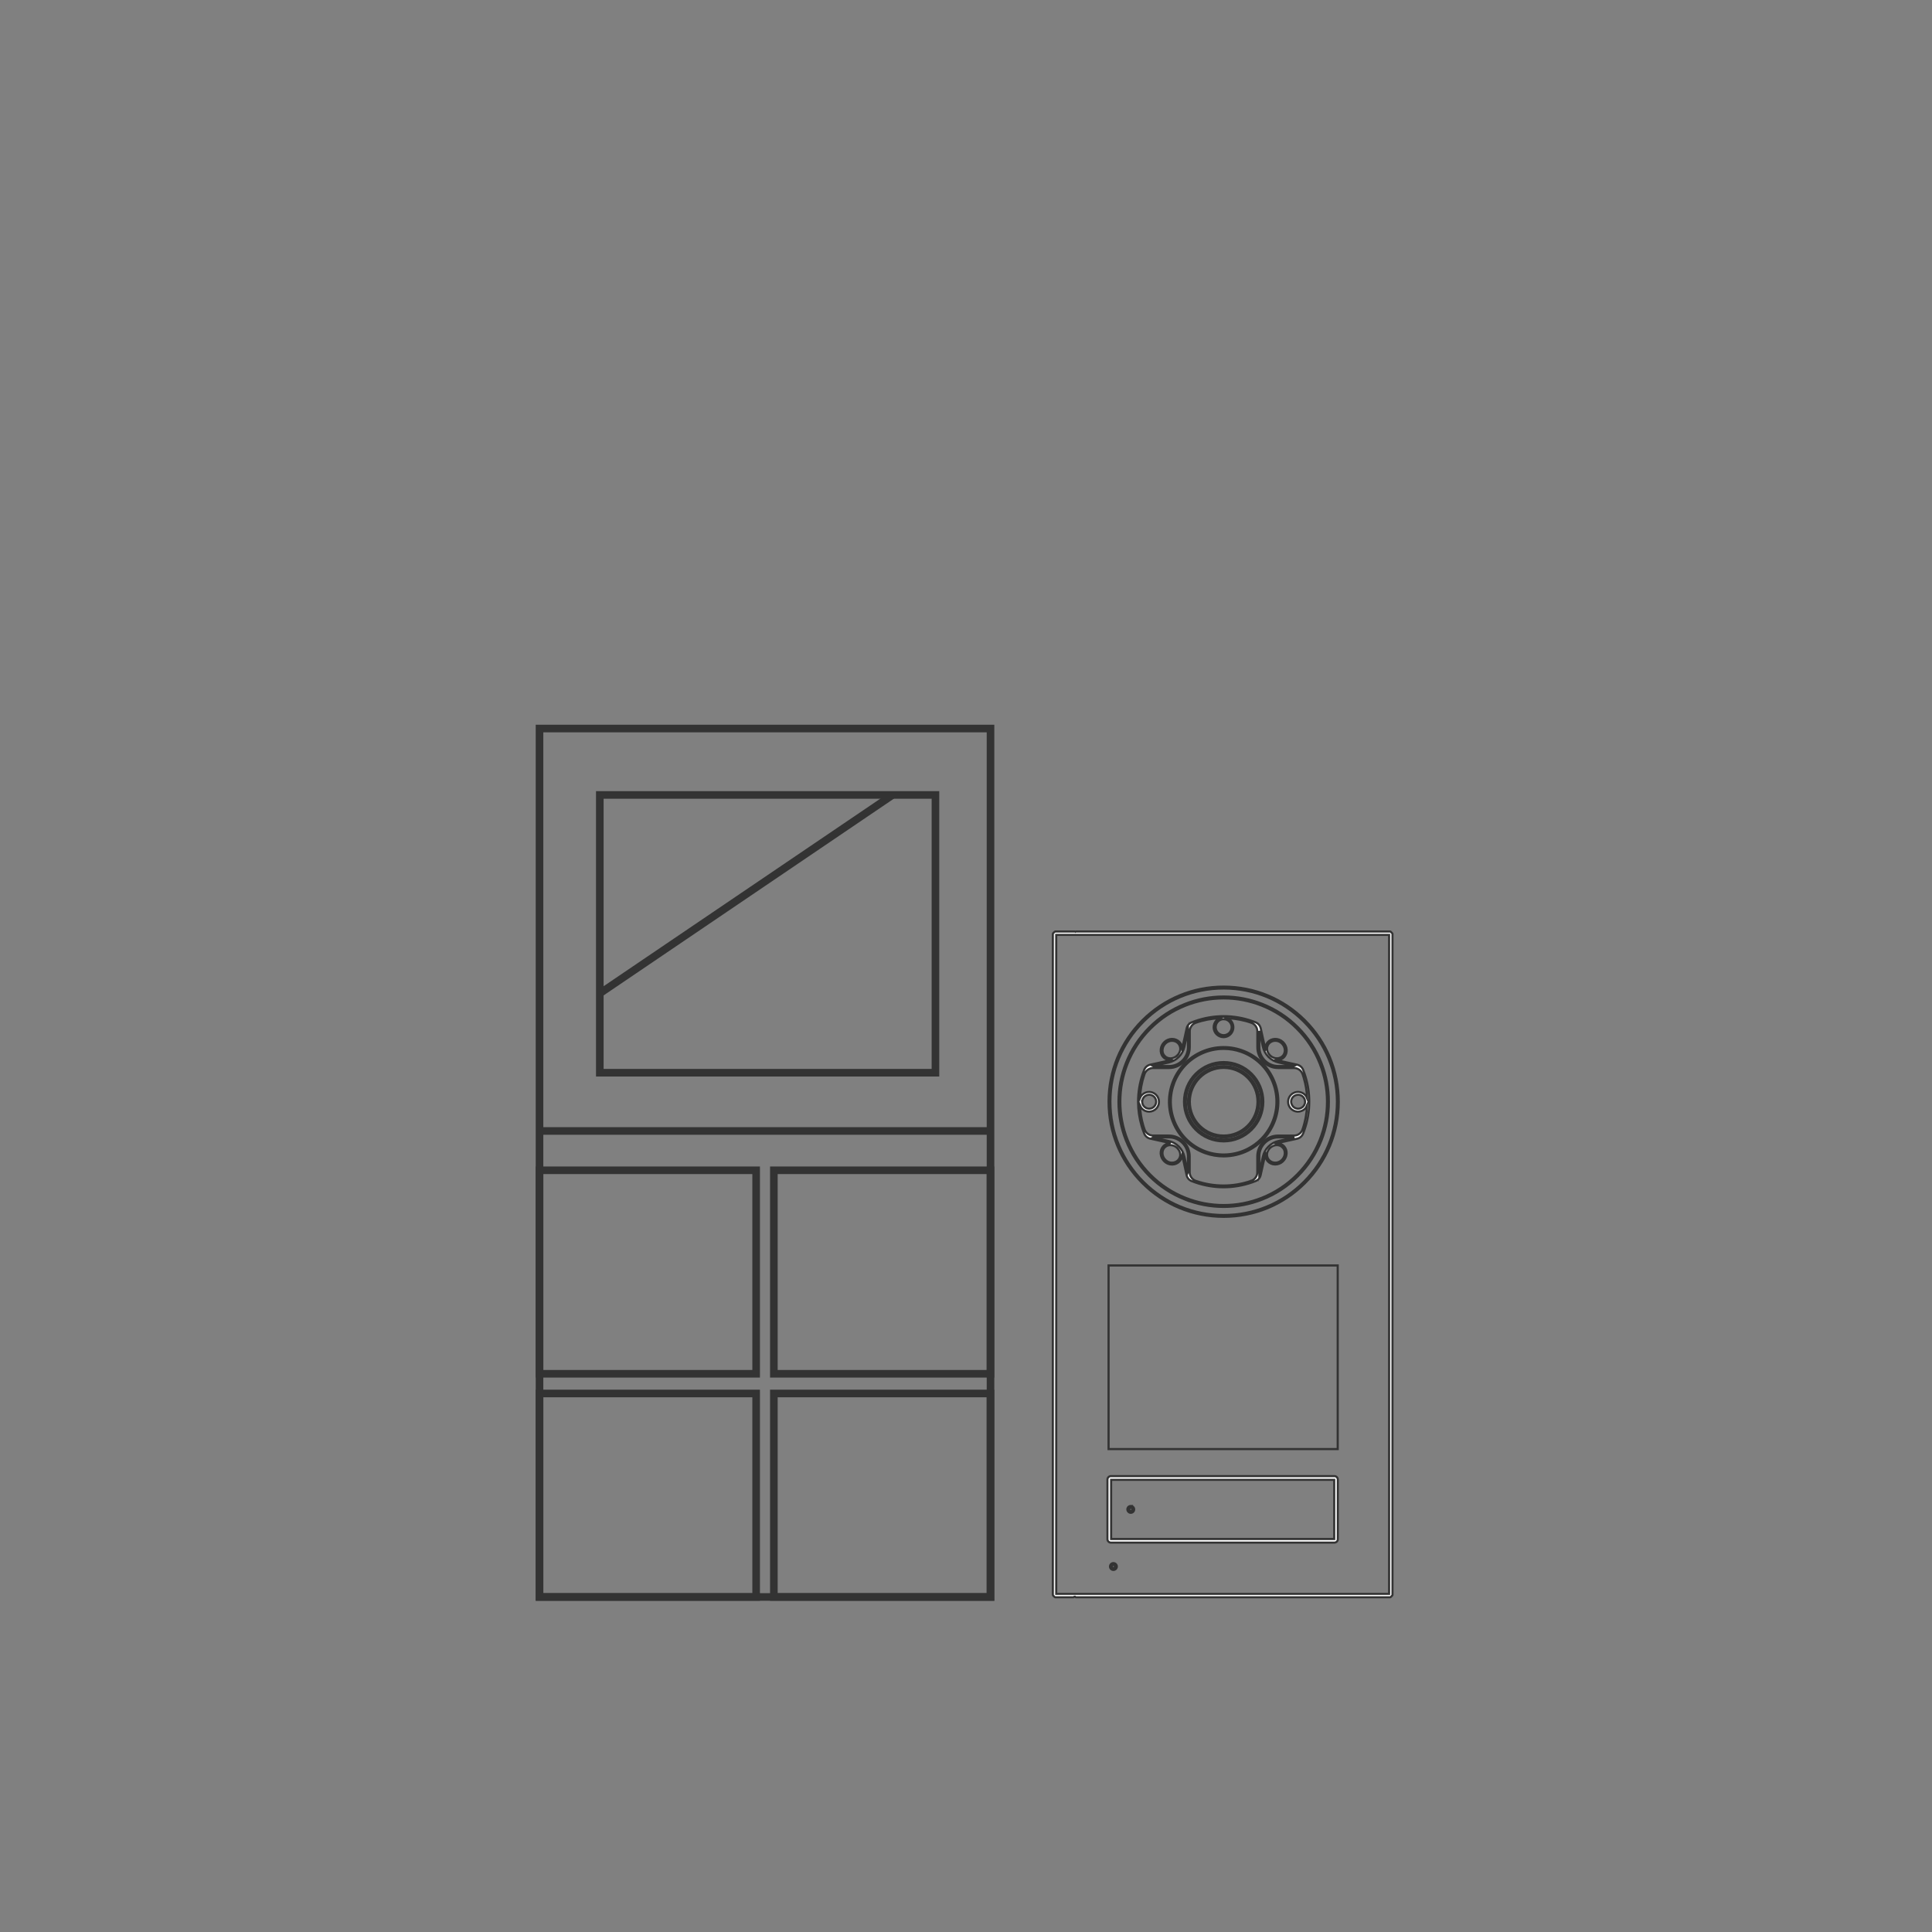 <?xml version="1.0" encoding="UTF-8"?> <svg xmlns="http://www.w3.org/2000/svg" id="_图层_2" data-name="图层 2" viewBox="0 0 800 800"><rect x="0" y="0" width="800" height="800" fill="#808080" stroke="none"/><defs><style> .cls-1, .cls-2 { fill: none; } .cls-2 { stroke-width: 3.15px; } .cls-2, .cls-3 { stroke: #333; stroke-miterlimit: 10; } .cls-4 { fill: #333; } .cls-3 { fill: #fff; stroke-width: .86px; } </style></defs><g id="Border"><rect class="cls-1" width="800" height="800"></rect></g><g id="Content"><g><rect class="cls-2" x="223.4" y="301.67" width="186.75" height="359.6"></rect><rect class="cls-2" x="248.37" y="329.17" width="138.98" height="115.02"></rect><rect class="cls-2" x="223.4" y="484.59" width="89.7" height="84.26"></rect><rect class="cls-2" x="320.44" y="484.59" width="89.7" height="84.26"></rect><rect class="cls-2" x="223.4" y="577.01" width="89.7" height="84.26"></rect><rect class="cls-2" x="320.44" y="577.01" width="89.7" height="84.26"></rect><line class="cls-2" x1="248.37" y1="411.34" x2="369.61" y2="329.17"></line><line class="cls-2" x1="223.4" y1="468.31" x2="410.15" y2="468.31"></line><path class="cls-3" d="M461.04,647.24c-.78,0-1.42.64-1.42,1.42s.64,1.42,1.42,1.42,1.42-.64,1.42-1.42-.64-1.42-1.42-1.42ZM461.04,649.29c-.35,0-.64-.28-.64-.64s.29-.63.64-.63.64.28.64.63-.29.64-.64.64Z"></path><path class="cls-3" d="M459.21,638.52c.19.13.38.2.61.23.08.01.25.01.41.01h92.32c.44,0,.86-.21,1.13-.56.14-.18.22-.38.26-.6.03-.15.03-.29.02-.53v-24.06c0-.13,0-.38,0-.43-.02-.44-.26-.86-.62-1.11-.18-.13-.38-.2-.61-.23-.1-.01-.31-.01-.51-.01h-92.23c-.44,0-.87.21-1.13.56-.14.18-.22.37-.27.6-.03.15-.03.29-.02.53v24.06c0,.13,0,.38,0,.43.02.44.26.86.62,1.11ZM460.09,612.75h92.38v24.51h-92.38v-24.51Z"></path><path class="cls-3" d="M468.23,623.58c-.78,0-1.42.64-1.42,1.42,0,.22.06.42.14.6,0,.01,0,.03.01.05.02.03.05.05.07.08.25.41.68.7,1.19.7.78,0,1.42-.64,1.42-1.42s-.64-1.42-1.42-1.42ZM468.23,625.64c-.25,0-.47-.15-.57-.37-.04-.09-.07-.17-.07-.27,0-.35.29-.63.64-.63s.64.28.64.63-.29.64-.64.64Z"></path><path class="cls-3" d="M575.87,385.83s-.02,0-.03-.01c-.07-.06-.15-.1-.25-.1h-130.05c-.09,0-.16.04-.23.09-.07-.05-.14-.09-.23-.09h-8.11c-.1,0-.18.04-.25.1,0,0-.02,0-.03.01l-.62.62c-.08.08-.11.18-.11.28v273.65c0,.1.04.2.11.28l.62.62c.08.08.18.12.28.12h7.51c.1,0,.2-.04.28-.12l.12-.12h.2s.03-.02.04-.02l.14.14c.08.08.18.12.28.12h130.05c.1,0,.2-.04.28-.12l.62-.62c.08-.08.11-.18.11-.28v-273.65c0-.1-.04-.2-.11-.28l-.62-.62ZM575.2,659.99h-137.84v-272.87h137.84v272.87Z"></path><path class="cls-3" d="M506.69,503.87c12.73,0,24.71-4.96,33.71-13.96,9-9,13.96-20.98,13.96-33.71s-4.96-24.71-13.96-33.71c-9-9-20.98-13.96-33.71-13.96s-24.71,4.96-33.71,13.96c-9,9-13.96,20.98-13.96,33.71s4.96,24.71,13.96,33.71c9,9,20.98,13.96,33.71,13.96ZM473.53,423.05c8.86-8.86,20.63-13.73,33.16-13.73s24.3,4.88,33.16,13.73c8.86,8.86,13.73,20.63,13.73,33.16s-4.88,24.3-13.73,33.16c-8.86,8.86-20.63,13.73-33.16,13.73s-24.3-4.88-33.16-13.73c-8.86-8.86-13.73-20.63-13.73-33.16s4.88-24.3,13.73-33.15Z"></path><path class="cls-3" d="M506.69,470.98c3.95,0,7.66-1.54,10.45-4.33,2.79-2.79,4.33-6.5,4.33-10.45s-1.54-7.66-4.33-10.45c-2.79-2.79-6.5-4.33-10.45-4.33s-7.66,1.54-10.45,4.33c-2.75,2.75-4.33,6.56-4.33,10.45s1.54,7.66,4.33,10.45c2.79,2.79,6.5,4.33,10.45,4.33ZM496.79,446.3c2.64-2.64,6.16-4.1,9.9-4.1s7.26,1.46,9.9,4.1c2.64,2.64,4.1,6.16,4.1,9.9s-1.46,7.25-4.1,9.9c-2.64,2.64-6.16,4.1-9.9,4.1s-7.25-1.46-9.9-4.1c-2.64-2.64-4.1-6.16-4.1-9.9s1.49-7.29,4.1-9.9Z"></path><path class="cls-3" d="M491.5,473c2.22,2.01,4.78,3.54,7.61,4.54,2.44.87,5.01,1.3,7.56,1.3,3.51,0,7.02-.81,10.2-2.41,2.2-1.11,4.19-2.56,5.93-4.31.35-.35.69-.72,1.02-1.1,1.95-2.25,3.41-4.83,4.36-7.65,1.86-5.56,1.5-11.54-1.01-16.84-1.28-2.71-3.06-5.11-5.29-7.12-2.23-2.01-4.79-3.54-7.62-4.54-2.89-1.03-5.91-1.45-8.98-1.26-3.07.19-6.01.99-8.76,2.37-2.66,1.34-5,3.16-6.95,5.41-1.95,2.25-3.42,4.83-4.36,7.65-1.86,5.57-1.5,11.56,1.02,16.86,1.28,2.71,3.06,5.1,5.28,7.11ZM485.95,449.28c.91-2.73,2.33-5.21,4.21-7.39,1.88-2.18,4.14-3.94,6.71-5.23,2.65-1.33,5.49-2.1,8.45-2.29.46-.03.92-.04,1.38-.04,2.49,0,4.93.42,7.29,1.26,2.73.97,5.2,2.44,7.35,4.39,2.15,1.95,3.87,4.26,5.1,6.88,2.42,5.12,2.76,10.89.97,16.26-.91,2.73-2.32,5.21-4.2,7.38-.32.37-.64.72-.98,1.06-1.67,1.69-3.6,3.09-5.72,4.16-5.3,2.67-11.55,3.06-17.14,1.07-2.73-.97-5.2-2.44-7.34-4.38-2.15-1.94-3.86-4.25-5.1-6.86-2.43-5.12-2.77-10.9-.98-16.28Z"></path><path class="cls-3" d="M490.65,496.7c5.13,2.03,10.52,3.06,16.04,3.06s10.91-1.03,16.04-3.06c5.57-2.2,10.54-5.47,14.77-9.7,4.23-4.23,7.5-9.2,9.7-14.77,2.03-5.13,3.06-10.52,3.06-16.04s-1.03-10.91-3.06-16.03c-2.2-5.57-5.47-10.53-9.7-14.77-4.23-4.23-9.2-7.5-14.77-9.7-5.13-2.03-10.52-3.06-16.04-3.06s-10.9,1.03-16.03,3.06c-5.57,2.2-10.54,5.47-14.77,9.7-4.23,4.23-7.5,9.2-9.7,14.77-2.03,5.13-3.06,10.52-3.06,16.04s1.03,10.91,3.06,16.04c2.2,5.57,5.47,10.53,9.7,14.77,4.23,4.23,9.2,7.5,14.77,9.7ZM463.91,456.2c0-5.41,1.01-10.71,3-15.75,2.16-5.46,5.37-10.35,9.53-14.5,4.16-4.16,9.04-7.36,14.5-9.53,5.04-1.99,10.34-3,15.75-3s10.71,1.01,15.75,3c5.47,2.17,10.35,5.37,14.5,9.53,4.16,4.16,7.36,9.04,9.53,14.5,1.99,5.03,3,10.33,3,15.75s-1.01,10.71-3,15.75c-2.16,5.46-5.37,10.35-9.53,14.5-4.16,4.16-9.04,7.36-14.5,9.53-5.04,1.99-10.34,3-15.75,3s-10.71-1.01-15.75-3c-5.47-2.17-10.35-5.37-14.5-9.53-4.16-4.16-7.36-9.04-9.53-14.5-1.99-5.03-3-10.33-3-15.75Z"></path><path class="cls-3" d="M506.69,472.63c4.39,0,8.51-1.71,11.62-4.81,3.1-3.1,4.81-7.23,4.81-11.62s-1.71-8.51-4.81-11.62c-3.1-3.1-7.23-4.81-11.62-4.81s-8.51,1.71-11.62,4.81c-3.1,3.1-4.81,7.23-4.81,11.62s1.71,8.51,4.81,11.62c3.1,3.1,7.23,4.81,11.62,4.81ZM495.62,445.14c2.95-2.95,6.88-4.58,11.06-4.58s8.11,1.63,11.06,4.58c2.95,2.95,4.58,6.88,4.58,11.06s-1.63,8.11-4.58,11.06c-2.95,2.95-6.88,4.58-11.06,4.58s-8.11-1.63-11.06-4.58c-2.95-2.95-4.58-6.88-4.58-11.06s1.63-8.11,4.58-11.06Z"></path><path class="cls-3" d="M484.39,473.39c-1.11.07-2.11.54-2.81,1.35,0,0,0,0,0,0-.71.81-1.05,1.89-.97,3.02.08,1.21.66,2.38,1.58,3.22,0,0,0,0,0,0,.87.8,1.98,1.23,3.13,1.23.06,0,.12,0,.18,0,1.11-.04,2.13-.49,2.87-1.26.34-.35.59-.73.79-1.19.11-.25.19-.49.25-.75.03-.13.05-.26.07-.4,0-.04,0-.09.01-.14.07.22.15.43.2.66l1.66,7.48s0,0,0,0c0,0,0,0,0,0,.02.1.05.21.08.31.04.11.08.22.12.32.05.11.1.21.16.32.06.1.13.21.2.32.07.1.15.2.24.29.09.1.18.19.28.28.1.08.2.17.31.24.11.07.22.14.34.21.12.06.24.12.36.17,0,0,0,0,0,0,0,0,0,0,0,0l.59.22s0,0,0,0l.77.29s.04,0,.06.01c0,0,.01.02.02.02h0s.03,0,.05,0c.02.01.03.03.05.04l.1.03c3.74,1.29,7.64,1.95,11.6,1.95s7.98-.68,11.77-2.01c0,0,0,0,0,0l1.49-.56c.2-.08.39-.18.56-.29.17-.11.33-.24.48-.37.14-.13.28-.28.39-.43.11-.15.21-.3.3-.46.08-.15.16-.31.21-.47.06-.15.1-.31.14-.46,0,0,0,0,0,0,0,0,0,0,0,0l1.66-7.47c.05-.23.13-.44.2-.66,0,.05,0,.09.01.14.02.14.04.27.07.4.06.26.14.5.25.75.2.45.46.84.79,1.19.74.77,1.76,1.22,2.87,1.26.06,0,.12,0,.18,0,1.15,0,2.26-.43,3.13-1.23.92-.84,1.5-2.02,1.58-3.22.08-1.13-.26-2.2-.97-3.02,0,0,0,0,0,0-.7-.81-1.7-1.29-2.82-1.35.21-.07.43-.14.65-.19l7.48-1.66s0,0,0,0c.15-.03.31-.08.46-.14.16-.06.31-.13.47-.22.16-.09.31-.19.46-.3.15-.12.29-.25.42-.39.13-.15.26-.3.37-.48.11-.17.21-.36.3-.58l.53-1.39s0,0,0,0h0s0,0,0,0c0,0,0,0,0,0,0,0,.02-.05.02-.06,0,0,0,0,0,0,0,0,0,0,0,0,0,0,0,0,0,0h0c1.34-3.81,2.02-7.79,2.01-11.83,0-3.5-.53-6.98-1.55-10.33,0-.01-.02-.02-.03-.03,0-.01,0-.02,0-.03h0s0,0,0,0c0,0,0-.02,0-.03h0s0,0,0,0c0,0,0,0,0,0,0,0,0,0,0,0-.13-.43-.27-.86-.42-1.28,0-.02-.03-.02-.03-.04,0-.02,0-.04,0-.05h0s0,0,0,0c-.16-.46-.34-.92-.52-1.38-.05-.13-.11-.25-.17-.36-.06-.12-.13-.23-.21-.34-.08-.11-.16-.21-.25-.31-.09-.1-.18-.19-.28-.28-.1-.08-.2-.17-.3-.24-.1-.07-.21-.14-.31-.2-.11-.06-.22-.12-.32-.16-.11-.05-.21-.09-.32-.12-.11-.03-.21-.06-.31-.09,0,0,0,0,0,0l-7.48-1.66c-.22-.05-.43-.12-.64-.19,1.11-.07,2.11-.54,2.81-1.35,0,0,0,0,0,0,.71-.81,1.05-1.89.97-3.02-.08-1.2-.66-2.38-1.58-3.22-.92-.84-2.1-1.28-3.31-1.23-1.11.04-2.13.49-2.87,1.26-.34.35-.6.74-.79,1.19-.11.25-.19.49-.25.75-.03.13-.05.26-.07.4,0,.04,0,.09-.01.14-.07-.22-.15-.43-.2-.66l-1.66-7.48s0,0,0,0c-.03-.16-.08-.31-.14-.46-.06-.16-.13-.32-.22-.47-.09-.16-.19-.31-.3-.46-.12-.15-.24-.29-.39-.42-.14-.13-.3-.26-.47-.36-.17-.11-.36-.21-.58-.3l-.49-.19c-.17-.06-.33-.13-.49-.19-.16-.06-.32-.12-.48-.17,0,0,0,0,0,0h0c-7.58-2.67-15.96-2.67-23.55,0h0c-.49.17-.98.36-1.47.55-1.06.43-1.85,1.35-2.09,2.47l-1.66,7.48c-.05.23-.13.45-.2.67-.02-.2-.05-.43-.08-.56-.06-.24-.13-.47-.23-.7-.2-.46-.46-.86-.81-1.22-.78-.81-1.88-1.27-3.05-1.27h-.05c-1.14.01-2.24.45-3.09,1.23-.87.79-1.42,1.85-1.56,2.99-.15,1.2.2,2.39.95,3.25.71.81,1.73,1.28,2.85,1.34-.22.07-.45.15-.68.2l-7.48,1.66s0,0,0,0c0,0,0,0,0,0-.1.02-.2.05-.31.08-.11.03-.22.08-.32.12-.11.05-.22.1-.32.16-.11.06-.22.13-.32.2-.1.07-.2.15-.3.24-.09.08-.19.18-.28.28-.09.1-.17.2-.25.31-.07.11-.14.22-.21.34-.06.12-.12.24-.17.36,0,0,0,0,0,0,0,0,0,0,0,0l-.22.59-.26.68s0,0,0,0c0,0,0,0,0,0l-.03.08s0,0,0,0l-.04.1s0,0,0,0c0,0,0,0,0,0l-.11.31c-1.26,3.7-1.9,7.55-1.9,11.46,0,3.43.5,6.84,1.48,10.13,0,0,0,0,0,0l.03.1s0,0,0,0c0,0,0,0,0,0,0,0,0,0,0,0h0s0,.01,0,.02l.14.46s.03.1.03.1l.08.24h0s.03.09.05.14h0s0,0,0,0c.01.05.03.09.04.14h0s.04.12.04.12c0,0,.04.13.05.13.02.06.04.11.06.17,0,0,0,0,0,0l.04.1s0,0,0,0c.16.46.34.92.52,1.38.05.13.11.25.17.36.06.12.14.23.21.34.08.11.16.21.25.31.09.1.18.19.28.28.1.08.2.17.3.24.1.07.21.14.32.2.11.06.21.11.32.16.11.05.21.09.33.12.1.03.2.06.3.08,0,0,0,0,0,0,0,0,0,0,0,0l7.48,1.66c.22.05.43.13.65.19ZM488.71,478.36l-.02.17c-.01.11-.03.22-.06.32-.05.21-.11.41-.2.6-.16.36-.37.68-.64.96-.6.62-1.43.99-2.34,1.02-1.01.09-1.99-.32-2.75-1.02-.77-.71-1.26-1.69-1.33-2.69-.06-.92.21-1.79.78-2.45,0,0,0,0,0,0,.58-.66,1.4-1.05,2.32-1.1,1.02-.02,2.06.34,2.85,1.06,0,0,0,0,0,0,.05.05.1.09.15.15.42.41.75.91.97,1.43.11.26.18.52.22.78.03.19.05.5.04.67,0,.02.01.03.01.04,0,.02-.02.03-.02.05ZM531.21,475.26s0,0,0,0c.57.66.84,1.53.78,2.45-.07,1.01-.56,1.99-1.33,2.69-.77.7-1.76,1.09-2.75,1.02-.9-.03-1.73-.4-2.34-1.02-.27-.28-.48-.59-.64-.95-.09-.2-.15-.4-.2-.61-.02-.11-.04-.21-.06-.32l-.02-.22s0-.01,0-.02c0,0,0-.01,0-.02-.02-.17,0-.47.04-.67.04-.26.12-.52.22-.78.22-.53.55-1.02.97-1.44.05-.05.1-.1.15-.14,0,0,0,0,0,0,.8-.72,1.83-1.09,2.85-1.06.92.04,1.74.43,2.32,1.1ZM529.46,472.43c-1.6.36-3.06,1.16-4.22,2.32-1.16,1.16-1.96,2.62-2.32,4.22l-1.47,6.62c0-.06.01-.13.01-.19v-6.59c0-4.32,3.51-7.83,7.83-7.83h6.59c.05,0,.11,0,.16-.01l-6.58,1.46ZM524.66,434.04l.02-.17c.01-.11.03-.22.06-.32.05-.21.11-.41.2-.61.16-.36.37-.67.64-.95.6-.62,1.43-.99,2.34-1.02,1.02-.06,1.99.32,2.75,1.02.77.71,1.26,1.69,1.33,2.69.06.92-.21,1.79-.78,2.45,0,0,0,0,0,0-.58.66-1.4,1.05-2.32,1.09-1.01.05-2.06-.34-2.85-1.06,0,0,0,0,0,0-.05-.05-.1-.09-.15-.15-.42-.41-.75-.91-.97-1.44-.11-.26-.18-.52-.22-.78-.03-.19-.05-.49-.04-.66,0-.02-.01-.03-.02-.05,0-.02.02-.03.02-.05ZM522.92,433.42c.36,1.6,1.16,3.06,2.32,4.22,1.16,1.16,2.62,1.96,4.22,2.32l6.4,1.42-.06.03h-6.5c-4.32,0-7.83-3.51-7.83-7.83v-6.59c0-.06,0-.11-.01-.17l1.46,6.59ZM506.68,422.02c.9,0,1.8.39,2.42,1.04.57.61.9,1.43.9,2.27h0c0,.85-.33,1.69-.92,2.3-.58.6-1.43.98-2.26,1.01-.91.02-1.82-.32-2.46-.96-.59-.59-.95-1.4-.98-2.24-.03-.89.33-1.8.95-2.44.6-.61,1.47-.98,2.32-.99h.04ZM482.16,437.14c-.61-.7-.88-1.66-.76-2.64.11-.93.59-1.85,1.31-2.5.71-.65,1.63-1.02,2.57-1.03.96,0,1.88.36,2.52,1.02.28.29.49.61.65.98.08.19.14.37.19.57.04.17.08.44.08.57,0,0,0,0,0,.01,0,0,0,.01,0,.02.02.25-.02.6-.07.83-.06.27-.15.54-.28.81-.24.52-.6,1-1.04,1.39-.74.67-1.68,1.05-2.64,1.06-.02,0-.04,0-.05,0-.97,0-1.87-.4-2.48-1.1ZM483.91,439.96c1.6-.36,3.06-1.16,4.22-2.32,1.16-1.16,1.96-2.62,2.32-4.22l1.46-6.59c0,.06-.01.11-.01.17v6.59c0,4.32-3.51,7.83-7.83,7.83h-6.5l-.06-.03,6.4-1.42ZM477,470.17c-.17-.02-.33-.06-.49-.1-.17-.05-.33-.1-.49-.17-.16-.07-.32-.15-.46-.24-.15-.09-.29-.19-.43-.3-.14-.11-.26-.23-.38-.36-.12-.12-.22-.26-.32-.4-.09-.14-.18-.28-.26-.43-.05-.1-.1-.2-.14-.31,0-.02-.01-.03-.02-.04h0s-.1-.27-.1-.27c-.15-.43-.3-.87-.43-1.31,0-.01-.02-.02-.03-.03,0,0,0,0-.01-.02,0-.02.01-.04,0-.06,0,0,0,0,0,0,0,0,0,0,0,0-.81-2.71-1.26-5.51-1.39-8.33.22.51.53.98.93,1.37.75.73,1.78,1.14,2.83,1.14h.05c1.1-.01,2.2-.5,2.95-1.29.7-.75,1.11-1.77,1.1-2.8,0-1.08-.44-2.14-1.21-2.89-.73-.73-1.73-1.16-2.76-1.19-.04,0-.08,0-.12,0-1.06,0-2.13.44-2.89,1.18-.37.37-.67.81-.88,1.29.15-3.26.74-6.48,1.79-9.58l.11-.3s0,0,0,0l.03-.09s0,0,0,0l.03-.07c.04-.1.08-.19.13-.29.07-.15.16-.29.26-.43.1-.14.2-.28.32-.4.12-.13.24-.25.38-.36.14-.11.28-.21.43-.3.15-.09.3-.17.46-.24.16-.07.32-.13.49-.17.16-.04.33-.08.49-.1.16-.02.32-.03.49-.03h6.59c4.75,0,8.61-3.87,8.61-8.62v-6.59c0-.16.01-.33.03-.49.02-.17.05-.33.1-.49.05-.17.1-.33.17-.49.07-.16.15-.32.24-.47.09-.15.19-.29.3-.43s.23-.26.37-.39c.12-.11.26-.22.39-.31.14-.1.28-.18.43-.26.14-.07.29-.14.44-.19h0s0,0,0,0c3.18-1.12,6.5-1.73,9.84-1.89-.46.21-.89.49-1.25.86-.77.79-1.21,1.91-1.18,3.02.04,1.04.48,2.05,1.21,2.77.76.75,1.83,1.19,2.9,1.19.05,0,.1,0,.14,0,1.05-.04,2.06-.5,2.79-1.26.73-.76,1.15-1.79,1.14-2.84,0-1.03-.4-2.06-1.11-2.81-.37-.39-.82-.71-1.32-.93,3.34.16,6.67.77,9.85,1.89,0,0,0,0,0,0,.15.05.3.12.45.19.15.07.29.16.43.25.14.1.27.2.41.33.13.12.25.24.36.38.11.13.21.28.3.43.09.15.17.31.24.47.07.16.12.32.17.49.04.16.08.33.1.5.02.16.03.32.03.48v6.59c0,4.75,3.86,8.62,8.61,8.62h6.59c.16,0,.33,0,.48.03.17.02.33.06.49.1.17.05.33.1.49.17.16.07.32.15.46.24.15.09.29.19.43.3.14.11.26.23.38.36.12.12.22.26.32.4.09.14.18.28.26.43.05.1.1.21.14.32,0,0,0,0,0,0,0,.01.02.05.02.05,0,0,.01.01.02.02h0s.01,0,.01,0c0,0,0,0,0,0,0,.01,0,.02,0,.04.15.42.28.83.41,1.25,0,.02.02.02.03.04,0,.01,0,.02,0,.04,0,0,0,0,0,0,0,0,0,.01,0,.02h0s0,0,0,.01c.85,2.79,1.33,5.67,1.46,8.58-.2-.48-.48-.92-.84-1.29-.74-.75-1.77-1.2-2.82-1.23h-.1c-1.07,0-2.14.44-2.89,1.19-.71.7-1.14,1.67-1.2,2.67-.06,1.01.28,2.04.92,2.83.7.86,1.79,1.41,2.89,1.49.08,0,.17,0,.25,0,1.01,0,2.03-.39,2.77-1.06.43-.39.77-.89,1-1.44-.15,3.38-.77,6.72-1.9,9.92,0,0,0,.01,0,.02,0,0,0,0,0,0,0,0,0,.01,0,.02,0,0-.01,0-.01.02,0,0,0,0,0,0,0,0,0,0,0,0-.05.13-.11.26-.17.39-.08.15-.16.29-.26.43s-.2.27-.32.4c-.12.13-.24.25-.38.36-.14.11-.28.21-.43.3-.15.09-.31.17-.46.24-.16.07-.32.13-.49.17-.16.05-.33.08-.49.1-.16.02-.32.03-.49.03h-6.59c-4.75,0-8.61,3.87-8.61,8.62v6.59c0,.16-.01.33-.03.48-.02.17-.05.33-.1.5-.05.17-.1.33-.17.48-.07.16-.15.32-.24.47-.09.15-.19.29-.3.43-.11.13-.23.26-.37.39-.12.11-.25.22-.39.31-.14.1-.28.18-.43.26-.14.07-.28.13-.42.18h-.03s0,.01,0,.01c-7.36,2.59-15.48,2.61-22.85.06,0,0-.09-.03-.1-.03s-.09-.03-.09-.03c-.02,0-.03,0-.04,0h0v-.02s0,.02,0,.02c-.01,0-.01-.02-.03-.03h0s0,0,0,0c0,0,0,0,0,0l-.07-.03c-.1-.04-.19-.08-.29-.13-.15-.07-.29-.16-.43-.26-.14-.1-.28-.2-.4-.32s-.25-.24-.36-.38-.21-.28-.3-.43c-.09-.15-.17-.31-.24-.47-.07-.16-.12-.32-.17-.49-.04-.16-.08-.33-.1-.5-.02-.16-.03-.32-.03-.48v-6.59c0-4.75-3.86-8.62-8.61-8.62h-6.59c-.16,0-.33,0-.48-.03ZM472.97,456.24c0-.24.02-.48.08-.71.08-.32.21-.62.38-.9.06-.09.13-.17.19-.26.05-.06.09-.12.14-.17.15-.16.32-.31.51-.43.03-.02.07-.03.1-.05.15-.09.31-.17.48-.23.1-.04.2-.06.3-.09.08-.02.15-.04.23-.05.16-.03.32-.05.48-.05.03,0,.05,0,.08,0,.73.02,1.44.33,1.95.84.53.52.85,1.29.85,2.04,0,.33-.07.66-.18.97-.07.21-.16.41-.28.59,0,0-.01.02-.02.03-.11.18-.25.33-.4.48-.05.05-.11.1-.17.15-.09.07-.18.14-.28.21-.09.06-.18.1-.27.15-.09.04-.17.08-.26.12-.32.13-.66.2-1.01.21-.35-.02-.63-.05-.94-.15-.32-.11-.61-.28-.87-.49-.1-.08-.2-.16-.29-.25-.11-.11-.21-.22-.29-.35-.15-.21-.26-.44-.35-.68-.03-.07-.04-.14-.06-.22-.05-.18-.08-.36-.1-.54,0-.06-.01-.12-.02-.18ZM540.4,456.15c0,.24-.01.48-.07.72-.03.11-.07.22-.12.33-.1.26-.22.51-.39.74-.09.12-.2.24-.3.34-.1.1-.22.19-.34.27-.38.26-.81.45-1.27.52-.04,0-.07,0-.11,0-.15.02-.3.03-.45.02-.11,0-.22-.03-.33-.05-.19-.03-.37-.09-.55-.16-.13-.05-.26-.11-.38-.18-.08-.04-.15-.09-.22-.14-.11-.08-.23-.17-.33-.27-.05-.05-.1-.09-.14-.14-.09-.1-.15-.21-.23-.32-.36-.52-.57-1.16-.54-1.8.04-.7.35-1.39.85-1.88,0,0,0,0,0,0,.53-.53,1.29-.84,2.04-.84.02,0,.05,0,.07,0,.56.01,1.1.19,1.56.5.17.11.31.24.45.39h0c.24.25.43.56.57.88.02.04.03.08.05.12.03.07.04.15.06.22.05.18.09.36.1.55,0,.06.01.12.01.18ZM477.57,470.98h6.5c4.32,0,7.83,3.51,7.83,7.83v6.5l-.03.07-1.42-6.4c-.36-1.6-1.16-3.06-2.32-4.22-1.16-1.16-2.62-1.96-4.22-2.32l-6.4-1.42.06-.03Z"></path><path class="cls-4" d="M553.47,524.45v75.14h-93.99v-75.14h93.99M554.36,523.55h-95.77v76.93h95.77v-76.93h0Z"></path></g></g></svg> 